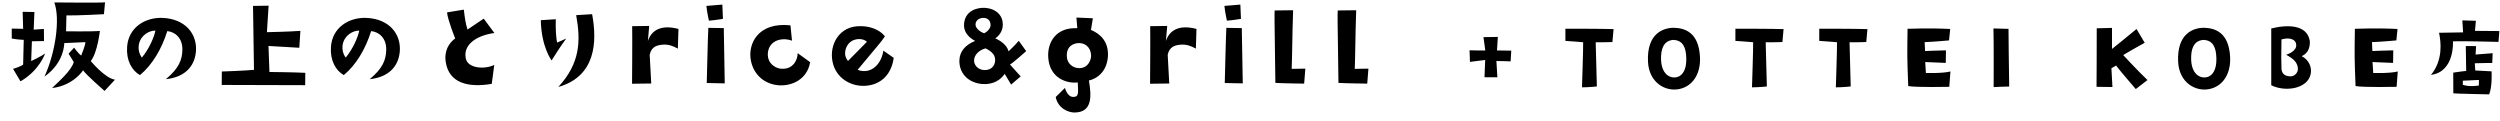 <svg data-name="レイヤー_1" xmlns="http://www.w3.org/2000/svg" viewBox="0 0 625.46 30.16"><path d="M11.28 13.39s-1.41 4.23-6.15 6.96l-1.86-3.12s1.86-.54 2.52-1.08l.15-6.18s-1.68-.06-3-.33V7.15l2.85.06-.12-4.26 2.94.06-.18 4.41 2.55-.18.03 3.03s-2.13.06-3.03.06l-.18 4.95s2.58-1.2 3.48-1.89zm17.49 6.54l-2.61 2.82s-4.68-4.08-5.37-5.16c0 0-2.4 3.81-7.77 4.44 1.47-1.44 4.89-4.38 5.43-6.51l-1.29-2.1 1.38-1.5s1.08 1.5 1.77 1.98c0 0 1.05-2.49 1.05-3.36l-5.28.24s.09 4.86-4.95 8.37c2.7-5.85 3.99-14.37 2.46-18.54 0 0 12.09.12 12.69-.03l-.27 2.97s-7.26.39-9.39.3l-.09 3.99s7.26.06 8.46-.09c0 0-.6 5.43-2.28 7.53 0 0 3.57 4.32 6.06 4.65zm16.86-7.53c.03-2.79-1.71-4.41-3.78-4.62-1.38 4.44-3.75 8.46-6.84 11.01-2.07-1.2-3.45-3.72-3.21-7.05.3-4.77 4.41-7.47 8.94-7.26 5.67.27 8.64 4.05 8.28 8.43-.36 4.02-3.12 6.45-7.53 6.9 3.24-2.67 4.11-4.83 4.14-7.41zm-6.75-4.74c-1.44-.06-3.69 1.08-4.14 3.48-.21 1.29.12 2.4.75 3.27 1.77-2.13 3.06-5.04 3.39-6.75zm37.47 13.65s-12.21-.06-20.88-.06l.03-3.36s6.06-.21 8.04-.42L63.3 1.48l3.9-.06-.42 6.63s5.91-.12 8.37-.33l-.27 4.23s-6.87-.39-7.71-.45l.24 6.51s6.24.06 8.97.21l-.03 3.09zm20.28-8.91c.03-2.79-1.71-4.41-3.78-4.62-1.38 4.44-3.75 8.46-6.84 11.01-2.07-1.2-3.45-3.72-3.21-7.05.3-4.77 4.41-7.47 8.94-7.26 5.67.27 8.64 4.05 8.28 8.43-.36 4.02-3.12 6.45-7.53 6.9 3.24-2.67 4.11-4.83 4.14-7.41zm-6.75-4.74c-1.44-.06-3.69 1.08-4.14 3.48-.21 1.29.12 2.4.75 3.27 1.77-2.13 3.06-5.04 3.39-6.75zm26.64 6.9c.45 2.61 4.8 2.85 7.14 1.68l-.63 4.74c-6.03 1.02-10.65-.27-11.49-5.34-.51-2.97.84-4.92 2.34-6.03 0 0-1.83-4.5-2.04-6.51l4.2-.69c.27 2.19.42 3.39.93 4.98l4.05-2.73 2.67 3.6c-3.93.51-7.86 2.58-7.17 6.3zm25.14-4.92s-1.56 2.1-3.66 5.49c0 0-2.58-3.42-2.7-10.08l3.75-.24c-.09 2.55.12 5.01.33 5.85l2.28-1.02zm6.48-6.09c1.29 6.93.93 15.54-8.46 18.21 5.49-5.94 5.64-11.52 4.47-17.97l3.99-.24zm21.6 3.69l-.15 4.92c-1.23-.66-2.28-1.08-3.72-.99-1.56.12-2.88.51-3.33 2.52 0 0 .33 6.48.39 7.2l-4.8.06s.09-11.55.03-14.4l4.26-.06-.33 3.78c.87-2.67 3.27-4.2 7.65-3.03zm10.98-6.09l.15 3.57s-2.13.36-3.51.45c0 0-.48-2.1-.63-3.69l3.99-.33zm-3.51 5.82l3.87.06s.24 13.05.24 13.83l-4.5-.09s.27-11.55.39-13.8zm14.88 6.78c.03 1.95 1.62 3.21 3.12 3.42 3.15.39 4.35-2.13 4.35-3.87l3.12 2.25c-.66 4.14-4.35 6.03-7.86 5.79-3.66-.3-6.27-2.7-6.96-6.18-.81-4.14 1.74-9.69 9.9-8.82l.39 3.84c-2.79-1.02-6.09.12-6.06 3.57zm16.41 2.52c-1.35-4.35.99-9.3 5.88-9.69 2.97-.27 5.73.81 7.02 2.52-1.23 1.77-1.35 1.74-6.84 8.37 3.36 1.26 5.94-1.41 6.45-4.8l2.58 1.8c-.51 3.99-3.06 6.72-7.02 6.99-3.42.24-6.93-1.62-8.07-5.19zm3.66-1.02l4.74-4.8c-.99-.93-2.94-.87-4.08 0-1.26.93-2.04 3.21-.66 4.8zm27.87-.24c.09-2.1 1.41-3.75 3.93-4.77-1.89-1.02-2.97-2.49-2.76-4.41.36-3.21 3.27-3.93 5.07-3.87 3 .15 4.59 1.95 4.62 4.08.03 1.53-.75 2.79-1.89 3.57 0 0 2.73 1.02 3.33 3.24 0 0 1.77-1.68 2.55-2.64l1.86 2.58s-3.33 2.97-4.05 3.36l2.67 2.97-2.4 2.04-1.59-2.67c-.96 1.38-2.76 2.79-5.76 2.52-3.75-.39-5.7-3.03-5.58-6zm6.21 2.52c1.89.06 2.7-1.23 2.73-2.4.03-1.23-.57-2.13-2.4-3.03-.63.15-2.64.93-2.85 2.79-.18 1.2.84 2.58 2.52 2.64zm-2.16-11.16c.09.51.75 1.47 2.13 1.95.93-.42 1.62-1.35 1.62-2.01 0-1.41-.99-1.86-1.89-1.83-1.17.03-2.01.84-1.86 1.89zm33.12 7.47c-.12 3.48-2.13 5.67-4.77 6.3.63 3.75.99 8.04-3.69 8.01-1.44-.03-4.02-.99-4.62-3.87l2.31-2.28s.57 2.25 2.07 2.25 1.23-1.05 1.14-3.63c-2.58.33-6.99-.93-7.38-6.15-.3-3.99 2.04-7.68 7.26-7.41l-.21-2.67 4.11.18-.48 2.91c2.49 1.05 4.35 3 4.26 6.36zm-4.23-.18c-.21-2.1-1.71-2.94-3.18-2.88-1.05.06-3.03.63-2.88 3.33 0 1.53 1.29 2.97 3.18 2.94 2.28-.06 3-2.28 2.88-3.39zm26.37-6.42l-.15 4.92c-1.23-.66-2.28-1.08-3.72-.99-1.56.12-2.88.51-3.33 2.52 0 0 .33 6.48.39 7.2l-4.8.06s.09-11.55.03-14.4l4.26-.06-.33 3.78c.87-2.67 3.27-4.2 7.65-3.03zm10.98-6.09l.15 3.57s-2.13.36-3.51.45c0 0-.48-2.1-.63-3.69l3.99-.33zm-3.51 5.82l3.87.06s.24 13.05.24 13.83l-4.5-.09s.27-11.55.39-13.8zm16.71-4.41c-.24 6.81-.21 11.28-.36 14.67l3.42-.06-.3 3.75s-5.25-.06-7.2-.18c-.24-16.77-.24-16.92-.18-18.12l4.62-.06zm15.78 0c-.24 6.81-.21 11.28-.36 14.67l3.42-.06-.3 3.75s-5.25-.06-7.2-.18c-.24-16.77-.24-16.92-.18-18.12l4.62-.06zm28.46 12.92l-.1-2.9s3.62.1 3.94.05l-.46-3.34 3.6-.05-.22 3.38s2.66.05 3.58.05l-.17 2.69s-2.21-.1-3.55-.1l.24 4.08s-2.69-.02-3.22-.02l.17-4.32s-2.64.31-3.82.48zm31.46-4.92l.29 11.07s-1.99.22-3.72.22c0 0 .34-10.15.29-11.28 0 0-3.34-.29-4.44-.34V7.18s9.05 0 12.05.1l-.29 3.24s-3.38.1-4.18.05zm26.09 3.67c.22 4.15-1.75 7.32-5.14 8.04-3.46.74-7.63-1.54-7.87-6.87-.31-7.01 3.79-8.45 6.46-8.45 2.69.07 6.22 1.06 6.55 7.27zm-3.43.22c-.07-2.38-.74-4.46-3.36-4.46-2.35.26-3.02 2.28-2.95 4.94.07 2.21.96 4.18 3.02 4.44 1.54.17 3.43-.96 3.29-4.92zm19.87-3.89l.29 11.07s-1.99.22-3.72.22c0 0 .34-10.15.29-11.28 0 0-3.34-.29-4.44-.34V7.18s9.05 0 12.05.1l-.29 3.24s-3.38.1-4.18.05zm20.98 0l.29 11.07s-1.99.22-3.72.22c0 0 .34-10.15.29-11.28 0 0-3.34-.29-4.44-.34V7.18s9.05 0 12.05.1l-.29 3.24s-3.38.1-4.18.05zm14.52-3.36s5.71-.22 10.66.05l-.29 2.86s-3.62.34-6.1.43l.1 2.23s3.79-.17 5.23-.17l-.05 3.14s-3.82-.14-5.14-.22l.17 2.74s4.13.14 6.14-.38l-.29 3.84s-8.18.19-10.27-.19c-.29-7.46-.26-7.46-.17-14.33zm21.53 14.59s.05-11.64-.05-14.67l3.77.1s.07 10.18.17 14.43c-1.82.05-2.33.05-3.89.14zm38.49-1.77l-2.93 2.26s-4.46-5.16-4.92-5.88l-1.18.67s.17 3.26.26 4.7l-3.98-.05s.07-11.86.05-14.64l3.82-.1v5.26s4.06-3.22 6.14-4.99l2.04 3.46s-2.86 1.54-5.38 3.07c0 0 3.72 4.01 6.07 6.24zm20.67-5.79c.22 4.15-1.75 7.32-5.14 8.04-3.46.74-7.63-1.54-7.87-6.87-.31-7.01 3.79-8.45 6.46-8.45 2.69.07 6.22 1.06 6.55 7.27zm-3.44.22c-.07-2.38-.74-4.46-3.36-4.46-2.35.26-3.02 2.28-2.95 4.94.07 2.21.96 4.18 3.02 4.44 1.54.17 3.43-.96 3.29-4.92zm23.38-4.15c.12 2.04-.84 3.26-2.04 3.74 1.9.98 2.57 2.86 2.26 4.46-.74 3.74-6.38 4.58-9.87 2.83 0 0-.02-12.1 0-14.21 3.94-.98 9-1.06 9.65 3.17zm-2.98 7c-.02-1.44-.84-2.5-2.95-3.6 1.03-.31 2.57-1.15 2.54-2.38-.02-1.46-1.56-2.06-3.7-1.46-.1 3.94-.05 5.47 0 7.3.02.91.53 1.94 2.26 1.94 1.22 0 1.87-1.15 1.85-1.8zm14.26-10.1s5.71-.22 10.66.05l-.29 2.86s-3.62.34-6.1.43l.1 2.23s3.79-.17 5.23-.17l-.05 3.14s-3.82-.14-5.14-.22l.17 2.74s4.13.14 6.14-.38l-.29 3.84s-8.18.19-10.27-.19c-.29-7.46-.26-7.46-.17-14.33zm24.53 3.14s.5 7.61-5.5 8.4c3.07-3.72 2.5-8.28 2.02-10.54l6.02-.1-.19-3 3.38.1-.22 2.52 6.1.05-.22 2.71s-9.12-.24-11.4-.14zm.09 13.01l-.02-5.18s2.76-.41 3.24-.41l-.1-6.24 2.57.02-.12 2.11 4.27-.34-.1 2.45s-2.98 0-4.37.07l.12 1.8 4.08.22s.22 3.79-.6 5.76c0 0-8.42-.17-8.98-.26zm2.38-2.13c1.7.6 4.01.17 4.01.17l.02-1.39-4.03.19v1.03z"/></svg>